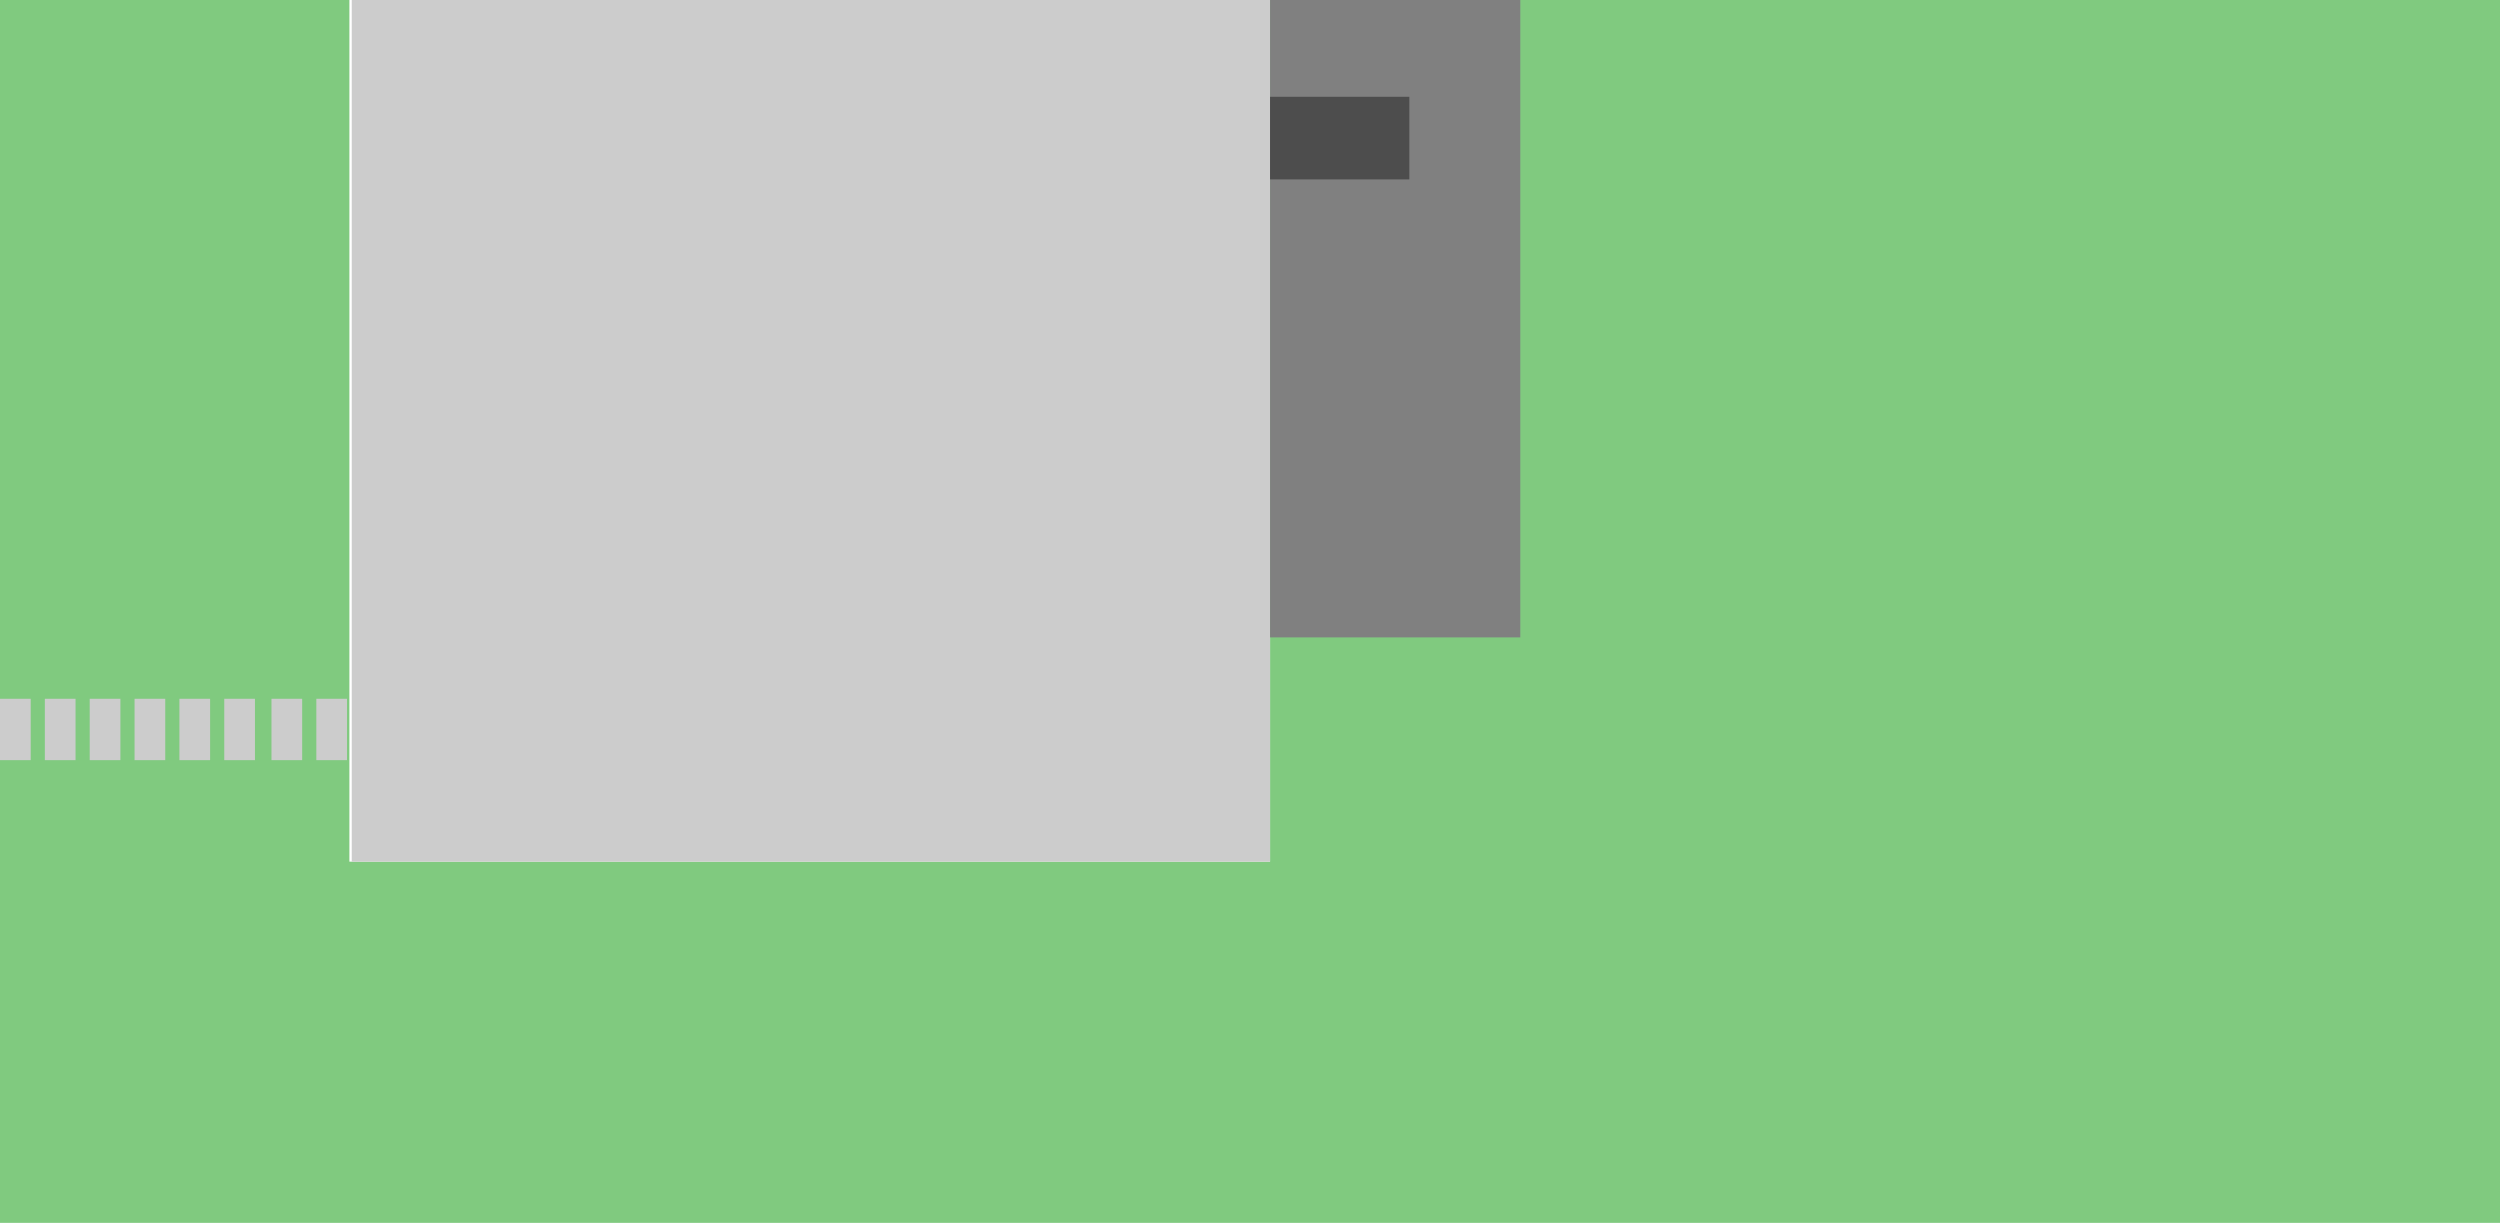 <?xml version="1.0" encoding="utf-8"?>
<!-- Generator: Adobe Illustrator 23.0.0, SVG Export Plug-In . SVG Version: 6.00 Build 0)  -->
<svg version="1.1" id="Capa_1" xmlns="http://www.w3.org/2000/svg" xmlns:xlink="http://www.w3.org/1999/xlink" x="0px" y="0px"
	 viewBox="0 0 105.9 51.8" style="enable-background:new 0 0 105.9 51.8;" xml:space="preserve">
<style type="text/css">
	.st0{fill:#80CA7F;}
	.st1{fill:#CCCCCC;}
	.st2{fill:#66A166;}
	.st3{fill:#808080;}
	.st4{fill:#4D4D4D;}
</style>
<g>
	<polygon class="st0" points="105.9,0 53.8,0 53.8,36.5 14.9,36.5 14.8,36.5 14.8,0 0,0 0,51.8 105.9,51.8 	"/>
	<polygon class="st1" points="53.8,0 14.8,0 14.9,0 14.9,36.5 53.8,36.5 	"/>
	<rect x="14.8" class="st2" width="0" height="36.5"/>
	<rect x="53.8" class="st3" width="10.6" height="27"/>
	<rect x="13.4" y="29.6" class="st1" width="1.3" height="2.6"/>
	<rect x="11.5" y="29.6" class="st1" width="1.3" height="2.6"/>
	<rect x="9.5" y="29.6" class="st1" width="1.3" height="2.6"/>
	<rect x="7.6" y="29.6" class="st1" width="1.3" height="2.6"/>
	<rect x="5.7" y="29.6" class="st1" width="1.3" height="2.6"/>
	<rect x="3.8" y="29.6" class="st1" width="1.3" height="2.6"/>
	<rect x="1.9" y="29.6" class="st1" width="1.3" height="2.6"/>
	<rect y="29.6" class="st1" width="1.3" height="2.6"/>
	<rect x="53.8" y="4.1" class="st4" width="5.9" height="3.5"/>
</g>
</svg>
